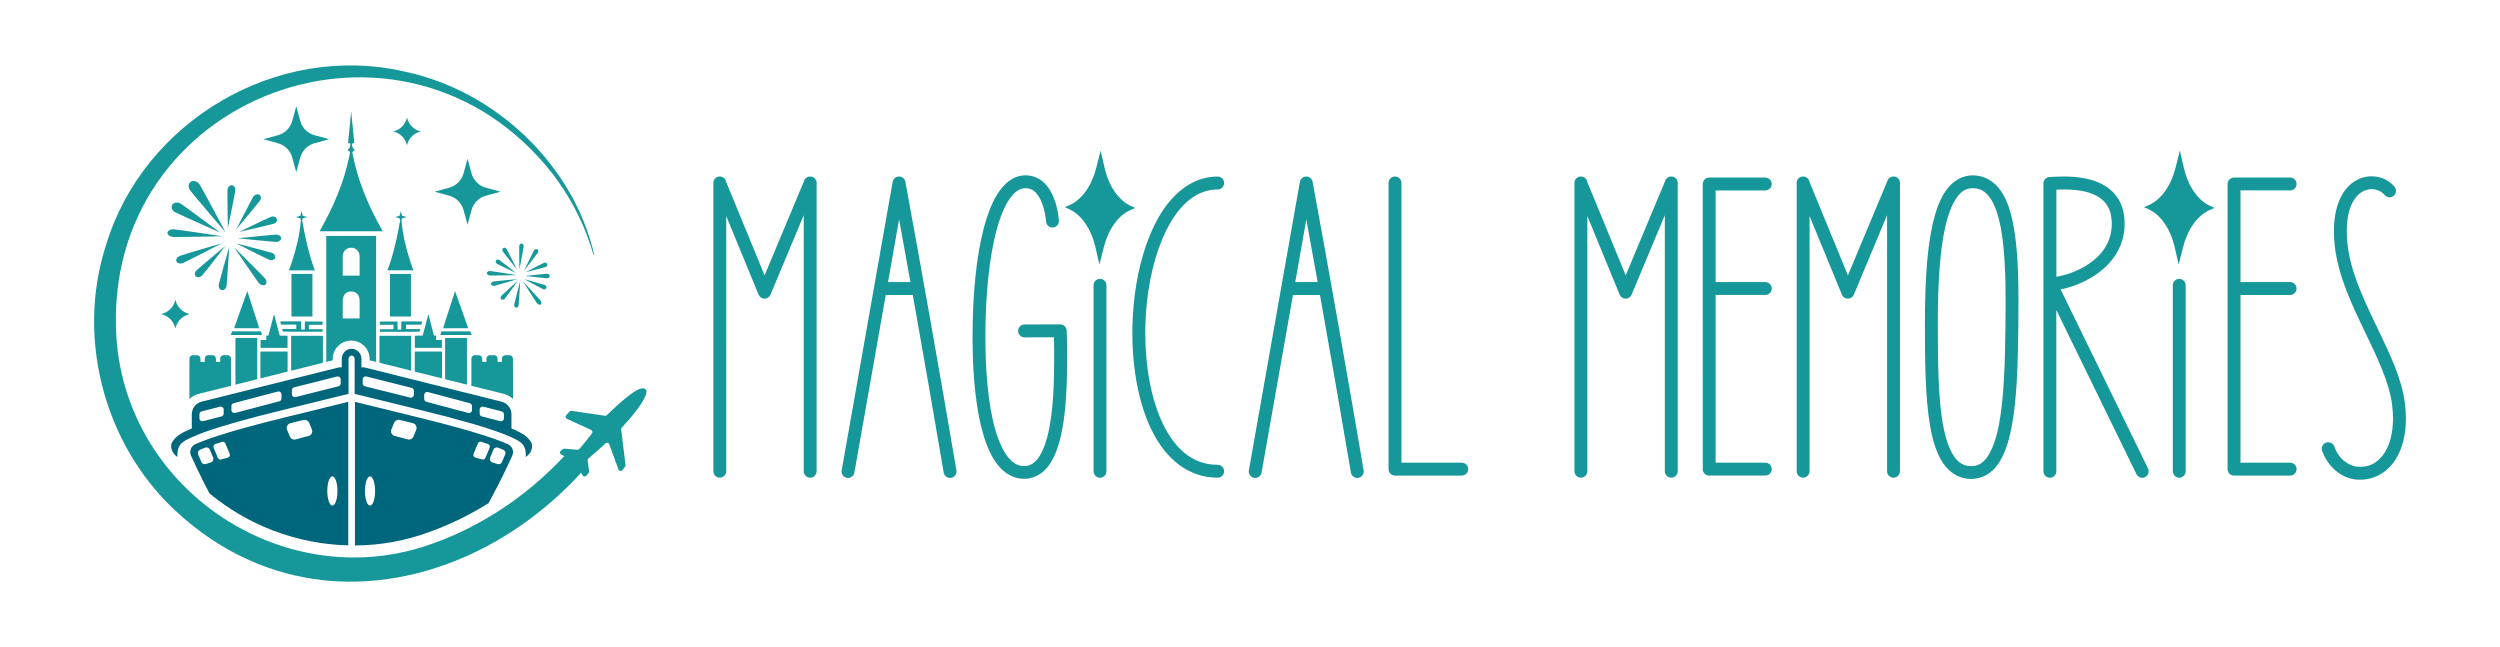 <?xml version="1.0" encoding="UTF-8"?> <svg xmlns="http://www.w3.org/2000/svg" xmlns:xlink="http://www.w3.org/1999/xlink" version="1.1" id="Layer_1" x="0px" y="0px" viewBox="0 0 1000 258.84" style="enable-background:new 0 0 1000 258.84;" xml:space="preserve"> <style type="text/css"> .st0{fill:#16989A;} .st1{fill:#00667C;} </style> <g> <g> <path class="st0" d="M324.63,70.66c-0.18-0.04-0.37-0.06-0.59-0.06c0,0,0,0,0,0c-1.11,0.02-2.09,0.74-2.4,1.76l-15.8,37.79 l-15.37-37.38c-0.2-1.25-1.28-2.18-2.55-2.18l-0.04,0c-1.39,0.02-2.5,1.12-2.54,2.48c-0.01,0.09-0.01,0.18-0.01,0.26 c0,0.09,0,0.17,0.01,0.2l0,114.96c0,1.42,1.16,2.58,2.58,2.58c1.42,0,2.58-1.16,2.58-2.61V86.42l12.93,31.45 c0.4,0.97,1.33,1.6,2.38,1.6c1.04,0,1.98-0.62,2.38-1.58l13.3-31.82V188.5c0,1.42,1.16,2.58,2.58,2.58c1.42,0,2.58-1.16,2.58-2.61 l0-115.03c0.01-0.09,0.01-0.17,0.01-0.26C326.67,71.97,325.81,70.91,324.63,70.66z"></path> <path class="st0" d="M362.15,72.7c-0.22-1.22-1.3-2.1-2.55-2.1h-0.02c-1.24,0.02-2.3,0.9-2.51,2.12l-20.39,115.4 c-0.04,0.16-0.06,0.31-0.06,0.47c0,1.43,1.16,2.59,2.59,2.59c1.26,0,2.32-0.92,2.55-2.16l12.54-71.03h10.81 c4.26,23.9,8.42,47.79,12.36,71.01c0.2,1.26,1.28,2.18,2.55,2.18c1.43,0,2.59-1.16,2.59-2.59c0-0.16-0.02-0.31-0.04-0.45 C375.85,148.65,368.6,107.65,362.15,72.7z M355.22,112.83l4.42-25.08c1.49,8.18,3.02,16.58,4.53,25.08H355.22z"></path> <path class="st0" d="M424.2,129.75l-14.39,0.04c-1.41,0-2.57,1.16-2.57,2.57c0,1.43,1.16,2.59,2.61,2.59l11.74-0.04 c0.06,2.04,0.08,4.34,0.08,6.87c0,2.59-0.02,5.42-0.08,8.46c-0.22,10.77-1.18,19.25-2.85,25.2c-1,3.61-2.34,6.46-3.85,8.28 c-1.55,1.88-3.12,2.69-5.22,2.69c-2.47,0-4.44-1.08-6.4-3.49c-1.96-2.39-3.71-6.12-5.08-10.81c-3.22-11.03-3.96-25.44-4.02-35.6 l-0.02-1.65c0-16.74,1.57-31.83,4.38-42.47c0.55-2.08,1.14-4,1.79-5.73c1.1-3,2.34-5.48,3.65-7.32c2-2.77,3.98-4.06,6.24-4.06 c1.63,0,2.83,0.51,4.02,1.69c1.02,1.02,1.94,2.57,2.65,4.47c0.92,2.45,1.3,4.97,1.45,6.24c0.06,0.53,0.08,0.84,0.08,0.86 c0.06,1.39,1.2,2.47,2.57,2.47c1.43,0,2.59-1.16,2.59-2.59c0-0.06,0-0.12-0.02-0.16c0-0.02,0-0.12-0.02-0.27 c-0.06-1-0.43-4.59-1.81-8.34c-1-2.67-2.26-4.73-3.83-6.32c-2.08-2.06-4.79-3.2-7.67-3.2c-2.26,0-4.42,0.71-6.4,2.12 c-1.37,0.96-2.65,2.26-3.85,3.87c-0.04,0.06-0.1,0.14-0.16,0.22c-1.86,2.59-3.47,5.89-4.83,10.03c-0.51,1.47-0.98,3.04-1.43,4.71 c-2.96,11.21-4.53,26.34-4.53,43.73v1.73c0.08,15.03,1.55,27.81,4.22,36.99c1.59,5.5,3.57,9.64,6.04,12.64 c2.85,3.51,6.46,5.36,10.4,5.36c3.49,0,6.77-1.61,9.2-4.53c2.02-2.45,3.61-5.77,4.85-10.19c1.83-6.54,2.79-14.97,3.04-26.46 c0.06-3.04,0.08-5.93,0.08-8.58c0-6.4-0.18-9.58-0.18-9.6C426.56,130.85,425.5,129.81,424.2,129.75z"></path> <path class="st0" d="M464.81,95.86c0.51-1.22,1.04-2.39,1.59-3.51c0.1-0.2,0.2-0.43,0.33-0.63c5.28-10.44,12.29-15.94,20.33-15.94 c1.43,0,2.59-1.16,2.59-2.59c0-1.43-1.16-2.57-2.59-2.57h-0.02c-8.16,0-15.58,4.49-21.37,12.78c-1.39,2-2.69,4.22-3.89,6.67 c-1.26,2.57-2.41,5.34-3.43,8.28c-3.26,9.48-5.14,20.69-5.38,32.44c-0.02,0.84-0.02,1.67-0.02,2.49c0,14.62,2.65,28.24,7.48,38.31 c6.01,12.58,15.45,19.49,26.63,19.49c1.43,0,2.59-1.16,2.59-2.59c0-1.41-1.16-2.57-2.61-2.57c-9.32,0-16.7-5.57-21.96-16.56 c-4.49-9.4-6.97-22.24-6.97-36.13c0-0.8,0-1.57,0.02-2.34C458.37,118.09,460.79,105.55,464.81,95.86z"></path> <path class="st0" d="M525.04,72.7c-0.24-1.22-1.3-2.1-2.55-2.1h-0.02c-1.24,0.02-2.3,0.9-2.51,2.12l-20.41,115.4 c-0.02,0.16-0.04,0.31-0.04,0.47c0,1.43,1.16,2.59,2.59,2.59c1.26,0,2.32-0.92,2.53-2.16l12.56-71.03h10.79 c4.28,23.9,8.44,47.79,12.38,71.01c0.2,1.26,1.28,2.18,2.55,2.18c1.43,0,2.59-1.16,2.59-2.59c0-0.16-0.02-0.31-0.04-0.45 C538.74,148.65,531.48,107.65,525.04,72.7z M518.11,112.83l4.42-25.08c1.49,8.18,3.02,16.58,4.53,25.08H518.11z"></path> <path class="st0" d="M584.69,185.07h-24.11V73.18c0-1.42-1.16-2.58-2.58-2.58l-0.04,0c-1.4,0.02-2.54,1.18-2.54,2.61v114.44 c0,1.42,1.16,2.58,2.58,2.58h26.71c1.42,0,2.58-1.16,2.58-2.58C587.3,186.23,586.14,185.07,584.69,185.07z"></path> <path class="st0" d="M669.07,70.66c-0.18-0.04-0.37-0.06-0.59-0.06c0,0,0,0,0,0c-1.11,0.02-2.09,0.74-2.4,1.76l-15.8,37.79 l-15.37-37.38c-0.2-1.25-1.28-2.18-2.55-2.18l-0.04,0c-1.39,0.02-2.5,1.12-2.54,2.48c-0.01,0.09-0.01,0.18-0.01,0.26 c0,0.09,0,0.17,0.01,0.2l0,114.96c0,1.42,1.16,2.58,2.58,2.58c1.42,0,2.58-1.16,2.58-2.61V86.42l12.93,31.45 c0.4,0.97,1.34,1.6,2.38,1.6c1.04,0,1.98-0.62,2.38-1.58l13.3-31.82V188.5c0,1.42,1.16,2.58,2.58,2.58c1.42,0,2.58-1.16,2.58-2.61 l0-115.03c0.01-0.09,0.01-0.17,0.01-0.26C671.11,71.97,670.25,70.91,669.07,70.66z"></path> <path class="st0" d="M706.12,76.18c1.42,0,2.58-1.16,2.58-2.58c0-1.42-1.15-2.57-2.61-2.58h-22.41c-1.42,0-2.58,1.16-2.58,2.58 l0.01,113.63c-0.02,0.14-0.03,0.28-0.03,0.42c0,0.69,0.27,1.33,0.8,1.87c0.49,0.47,1.13,0.73,1.8,0.73c0.14,0,0.28-0.01,0.33-0.03 h22.11c1.42,0,2.58-1.16,2.58-2.58c0-1.42-1.16-2.58-2.61-2.58h-19.84v-67.08h19.87c1.42,0,2.58-1.16,2.58-2.58 c0-1.42-1.16-2.58-2.61-2.58h-19.84V76.18H706.12z"></path> <path class="st0" d="M757.96,70.66c-0.18-0.04-0.37-0.06-0.59-0.06c0,0,0,0,0,0c-1.11,0.02-2.09,0.74-2.4,1.76l-15.8,37.79 l-15.37-37.38c-0.2-1.25-1.28-2.18-2.55-2.18l-0.04,0c-1.39,0.02-2.5,1.12-2.54,2.48c-0.01,0.09-0.01,0.18-0.01,0.26 c0,0.09,0,0.17,0.01,0.2l0,114.96c0,1.42,1.16,2.58,2.58,2.58c1.42,0,2.58-1.16,2.58-2.61V86.42l12.94,31.45 c0.4,0.97,1.33,1.6,2.38,1.6c1.04,0,1.98-0.62,2.38-1.58l13.3-31.82V188.5c0,1.42,1.16,2.58,2.58,2.58c1.42,0,2.58-1.16,2.58-2.61 l0-115.03c0.01-0.09,0.01-0.17,0.01-0.26C760,71.97,759.14,70.91,757.96,70.66z"></path> <path class="st0" d="M800.2,76.13c-2.75-3.85-6.71-5.99-11.11-5.99c-4.12,0-7.89,2.12-10.64,5.97c-2.32,3.24-4.1,7.77-5.44,13.82 c-2.08,9.32-3.04,21.82-3.04,39.33v0.82c0.02,13.64,0.04,29.09,2.16,40.76c1.16,6.4,2.79,10.99,5.1,14.41 c2.71,4.04,6.65,6.28,11.07,6.34h0.18c4.28,0,8.14-2.16,10.85-6.1c2.32-3.4,4-7.97,5.26-14.37c2.24-11.36,2.57-25.89,2.75-41.04 c0.04-3.04,0.06-6.08,0.06-9.09c0-9.38-0.22-21.37-2.04-30.87C804.2,83.9,802.55,79.45,800.2,76.13z M802.18,130.02 c-0.16,14.31-0.51,29.2-2.65,40.1c-1.08,5.46-2.63,9.77-4.47,12.44c-1.86,2.73-3.83,3.89-6.54,3.89h-0.14 c-2.92-0.06-4.97-1.26-6.89-4.1c-1.83-2.73-3.28-6.91-4.28-12.44c-1.9-10.38-2.06-24.18-2.08-39.86v-0.75 c0-16.9,0.94-29.42,2.92-38.25c1.16-5.22,2.75-9.36,4.61-11.97c1.9-2.65,3.83-3.79,6.44-3.79c2.94,0,5,1.14,6.89,3.83 c1.84,2.57,3.32,6.71,4.32,11.95c1.71,9.05,1.94,20.96,1.94,30.32C802.24,124.25,802.22,127.14,802.18,130.02z"></path> <path class="st0" d="M824.24,115.74c4.14-0.73,8.77-2.55,12.8-5.04c4.57-2.79,12.31-9.15,12.8-20.08c0-0.39,0.02-0.75,0.02-1.14 c0-0.53-0.02-1.06-0.06-1.59c-0.24-3.96-1.47-7.28-3.65-9.95c-2.2-2.69-5.34-4.69-9.34-5.89c-1.22-0.37-2.51-0.67-3.89-0.88 c-2.16-0.37-4.49-0.55-6.99-0.57c-0.47,0-0.92,0-1.35,0.02c-1.59,0.02-2.96,0.1-3.96,0.16l-0.41,0.04 c-0.08-0.02-0.18-0.02-0.29-0.02h-0.02c-0.71,0.02-1.39,0.33-1.86,0.86c-0.45,0.47-0.69,1.1-0.69,1.75c0,0.14,0,0.29,0.02,0.35 v114.77c0,1.43,1.16,2.57,2.57,2.57c1.43,0,2.59-1.14,2.59-2.61V124l32.03,65.63c0.43,0.9,1.35,1.49,2.34,1.49 c1.43,0,2.57-1.16,2.57-2.59c0-0.39-0.08-0.8-0.27-1.16L824.24,115.74z M822.55,86.34v-4.73v-5.75c1.14-0.06,2.2-0.06,3.18-0.08 c0.88,0,1.71,0.04,2.53,0.08h0.02c2.69,0.14,5.04,0.53,7.05,1.12c3,0.92,5.3,2.32,6.83,4.2c1.41,1.73,2.2,3.83,2.45,6.42 c0.08,0.57,0.1,1.18,0.1,1.81c0,0.33,0,0.65-0.02,0.98c-0.29,6.52-3.77,11.89-10.36,15.92c-4.08,2.51-8.77,3.91-11.78,4.4V86.34z"></path> <path class="st0" d="M961.95,161.25c-1.23-9.75-5.89-19.43-10.82-29.68l-0.92-1.91c-5.48-11.42-10.1-21.71-11.2-32.04 c-0.19-1.83-0.29-3.58-0.29-5.22c0-9.97,3.54-13.9,5.64-15.36c1.32-0.91,2.8-1.39,4.3-1.39c2.03,0,3.92,0.86,5.18,2.34 c0.49,0.6,1.22,0.94,1.99,0.94c1.42,0,2.58-1.16,2.58-2.58c0-0.62-0.22-1.22-0.63-1.69c-2.12-2.5-5.27-4.01-8.66-4.14 c-2.71-0.11-5.4,0.69-7.7,2.28c-5.07,3.51-7.86,10.49-7.86,19.66c0,1.81,0.11,3.73,0.32,5.7c1.28,12.06,7.05,24.08,11.68,33.73 l0.48,0.99c4.98,10.37,9.68,20.16,10.8,29.01c0.24,1.9,0.36,3.75,0.36,5.51c0,5.53-1.17,10.26-3.37,13.69 c-2.63,4.09-6.29,5.99-10.82,5.6c-3.03-0.26-7.28-2.52-9.28-8.06c-0.36-1.04-1.34-1.73-2.44-1.73c-1.42,0-2.58,1.16-2.58,2.58 c0,0.31,0.06,0.62,0.17,0.91c2.34,6.44,7.71,10.93,13.7,11.44c0.48,0.04,0.97,0.06,1.44,0.06c5.72,0,10.87-2.92,14.15-8.01 c2.74-4.27,4.2-9.95,4.2-16.43C962.36,165.47,962.22,163.38,961.95,161.25z"></path> <g> <path class="st0" d="M440,111.54c-1.42,0-2.58,1.15-2.58,2.58v74.22c0,1.41,1.04,2.7,2.45,2.76c1.48,0.05,2.7-1.11,2.7-2.62 v-74.37C442.58,112.7,441.43,111.54,440,111.54L440,111.54z"></path> <path class="st0" d="M452.25,82.32c-4.87-2.25-8.73-7.89-10.41-15.18l-1.59-6.92l-1.74,6.89c-1.83,7.26-5.81,12.81-10.73,14.95 l-1.86,0.81l1.85,0.85c4.87,2.25,8.73,7.89,10.41,15.18l1.59,6.92l1.74-6.89c1.83-7.26,5.81-12.81,10.73-14.95l1.86-0.81 L452.25,82.32z"></path> </g> <g> <path class="st0" d="M871.7,111.54c-1.42,0-2.58,1.15-2.58,2.58v74.22c0,1.41,1.04,2.7,2.45,2.76c1.48,0.05,2.7-1.11,2.7-2.62 v-74.37C874.28,112.7,873.12,111.54,871.7,111.54L871.7,111.54z"></path> <path class="st0" d="M883.95,82.32c-4.87-2.25-8.73-7.89-10.41-15.18l-1.59-6.92l-1.74,6.89c-1.83,7.26-5.81,12.81-10.73,14.95 l-1.86,0.81l1.85,0.85c4.87,2.25,8.73,7.89,10.41,15.18l1.59,6.92l1.74-6.89c1.83-7.26,5.81-12.81,10.73-14.95l1.86-0.81 L883.95,82.32z"></path> </g> <path class="st0" d="M896.18,76.17h4.51h15.35c1.43,0,2.59-1.14,2.59-2.57c0-1.43-1.16-2.57-2.61-2.59h-12.84h-9.56 c-1.43,0-2.59,1.16-2.59,2.59v25.51v88.12c-0.02,0.12-0.02,0.27-0.02,0.41c0,0.69,0.27,1.35,0.8,1.88 c0.49,0.47,1.12,0.73,1.79,0.73c0.14,0,0.29,0,0.35-0.02h22.1c1.43,0,2.59-1.16,2.59-2.59c0-1.41-1.16-2.57-2.61-2.57h-19.84 v-67.08h19.86c1.43,0,2.59-1.16,2.59-2.59c0-1.41-1.16-2.57-2.61-2.57h-19.84v-15.7V76.17z"></path> </g> <g> <path class="st0" d="M208.68,97.41c-0.5-0.04-0.94,0.45-1,1.1c-0.06,0.65,0.08,9.38,0.08,9.38s1.65-8.57,1.71-9.22 S209.17,97.45,208.68,97.41z"></path> <path class="st0" d="M213.57,100.21c-0.33,0.53-3.89,7.97-3.89,7.97s5.09-6.5,5.42-7.02c0.33-0.53,0.25-1.17-0.17-1.43 C214.5,99.47,213.89,99.68,213.57,100.21z"></path> <path class="st0" d="M218.25,106.81c0.54-0.2,0.83-0.74,0.65-1.21c-0.18-0.47-0.75-0.68-1.29-0.48c-0.54,0.2-7.31,3.72-7.31,3.72 S217.72,107.02,218.25,106.81z"></path> <path class="st0" d="M219.91,110.39c0-0.5-0.5-0.9-1.11-0.9c-0.62,0-8.77,0.9-8.77,0.9s8.15,0.9,8.77,0.9 C219.41,111.29,219.91,110.89,219.91,110.39z"></path> <path class="st0" d="M218.53,115.23c0.19-0.46-0.11-1.02-0.66-1.24c-0.55-0.22-8.19-2.34-8.19-2.34s6.96,3.79,7.52,4.01 C217.75,115.89,218.35,115.69,218.53,115.23z"></path> <path class="st0" d="M216.3,121.76c0.39-0.31,0.35-1.02-0.09-1.59c-0.44-0.57-7.02-7.58-7.02-7.58s5.15,8.12,5.59,8.69 C215.23,121.85,215.91,122.07,216.3,121.76z"></path> <path class="st0" d="M206.39,123.08c0.49,0.08,0.98-0.4,1.08-1.06c0.11-0.66,0.61-9.57,0.61-9.57s-2.28,8.63-2.39,9.29 C205.58,122.4,205.89,123,206.39,123.08z"></path> <path class="st0" d="M200.57,118.28c-0.42,0.47-0.46,1.12-0.09,1.45c0.37,0.33,1.01,0.22,1.43-0.24c0.42-0.47,5.32-7.26,5.32-7.26 S200.99,117.81,200.57,118.28z"></path> <path class="st0" d="M197.78,114.34c0.66-0.13,9.21-2.69,9.21-2.69s-8.89,0.79-9.55,0.92c-0.66,0.13-1.12,0.63-1.02,1.11 C196.51,114.17,197.12,114.47,197.78,114.34z"></path> <path class="st0" d="M196.14,108.41c-0.75-0.05-1.39,0.31-1.42,0.81c-0.03,0.5,0.55,0.94,1.3,0.99 c0.75,0.05,10.74-0.16,10.74-0.16S196.89,108.46,196.14,108.41z"></path> <path class="st0" d="M198.39,104.2c-0.26,0.42-0.08,1.02,0.42,1.33s7.57,3.68,7.57,3.68s-6.11-4.9-6.61-5.21 C199.28,103.69,198.66,103.78,198.39,104.2z"></path> <path class="st0" d="M201.31,99.19c-0.42,0.27-0.49,0.92-0.15,1.45c0.34,0.53,5.59,7.12,5.59,7.12s-3.73-7.55-4.07-8.08 C202.35,99.14,201.74,98.92,201.31,99.19z"></path> <path class="st0" d="M92.75,74.1c-0.87-0.07-1.66,0.74-1.76,1.8c-0.1,1.07,0.15,15.33,0.15,15.33s2.9-14.01,3-15.08 C94.24,75.09,93.62,74.17,92.75,74.1z"></path> <path class="st0" d="M103.71,77.89c-0.74-0.43-1.81-0.08-2.38,0.78c-0.57,0.86-6.82,13.03-6.82,13.03s8.93-10.62,9.5-11.48 C104.58,79.37,104.45,78.32,103.71,77.89z"></path> <path class="st0" d="M109.55,89.47c0.94-0.33,1.45-1.21,1.14-1.98c-0.31-0.76-1.32-1.11-2.26-0.78 c-0.94,0.33-12.82,6.07-12.82,6.07S108.61,89.8,109.55,89.47z"></path> <path class="st0" d="M95.11,95.31c0,0,14.3,1.47,15.38,1.47c1.08,0,1.96-0.66,1.96-1.47c0-0.81-0.88-1.47-1.96-1.47 C109.41,93.84,95.11,95.31,95.11,95.31z"></path> <path class="st0" d="M107.69,103.93c0.97,0.36,2.02,0.05,2.34-0.71c0.33-0.75-0.19-1.66-1.16-2.03 c-0.97-0.36-14.37-3.83-14.37-3.83S106.73,103.57,107.69,103.93z"></path> <path class="st0" d="M106.12,113.9c0.69-0.5,0.62-1.66-0.16-2.59c-0.78-0.93-12.31-12.39-12.31-12.39s9.03,13.26,9.81,14.2 C104.24,114.05,105.43,114.4,106.12,113.9z"></path> <path class="st0" d="M88.73,116.06c0.86,0.13,1.71-0.65,1.9-1.73c0.18-1.08,1.07-15.65,1.07-15.65s-4.01,14.1-4.19,15.18 C87.32,114.95,87.87,115.93,88.73,116.06z"></path> <path class="st0" d="M78.53,108.21c-0.74,0.76-0.81,1.83-0.16,2.37c0.65,0.54,1.77,0.37,2.51-0.4c0.74-0.76,9.32-11.87,9.32-11.87 S79.27,107.45,78.53,108.21z"></path> <path class="st0" d="M71.97,102.34c-1.13,0.45-1.76,1.46-1.4,2.24c0.36,0.78,1.57,1.05,2.7,0.6c1.13-0.45,15.47-7.88,15.47-7.88 S73.1,101.88,71.97,102.34z"></path> <path class="st0" d="M66.99,93.1c-0.06,0.85,1,1.6,2.37,1.69c1.37,0.09,19.61-0.28,19.61-0.28s-18.01-2.7-19.38-2.79 S67.05,92.25,66.99,93.1z"></path> <path class="st0" d="M68.94,81.87c-0.63,0.94-0.18,2.27,1.01,2.96c1.19,0.7,18.12,8.22,18.12,8.22S73.43,82.12,72.24,81.43 C71.05,80.73,69.57,80.93,68.94,81.87z"></path> <path class="st0" d="M76.39,72.67c-1.07,0.63-1.23,2.17-0.37,3.43c0.86,1.26,14.19,16.84,14.19,16.84s-9.47-17.86-10.33-19.12 C79.02,72.55,77.46,72.04,76.39,72.67z"></path> <path class="st0" d="M64.43,125.64l0.39,0.11c2.55,0.69,4.54,2.68,5.23,5.23l0.11,0.39l0.11-0.39c0.69-2.55,2.68-4.54,5.23-5.23 l0.39-0.11l-0.39-0.11c-2.55-0.69-4.54-2.68-5.23-5.23l-0.11-0.39l-0.11,0.39c-0.69,2.55-2.68,4.54-5.23,5.23L64.43,125.64z"></path> <path class="st0" d="M162.7,57.75l0.1,0.37l0.1-0.37c0.67-2.47,2.6-4.39,5.07-5.07l0.37-0.1l-0.37-0.1 c-2.47-0.67-4.39-2.6-5.07-5.07l-0.1-0.37l-0.1,0.37c-0.67,2.47-2.6,4.39-5.07,5.07l-0.37,0.1l0.37,0.1 C160.11,53.35,162.03,55.28,162.7,57.75z"></path> <path class="st0" d="M125.85,54.1c-2.81-0.76-5-2.96-5.76-5.76l-1.59-5.84l-1.59,5.84c-0.76,2.81-2.96,5-5.76,5.76l-5.84,1.59 l5.84,1.59c2.81,0.76,5,2.96,5.76,5.76l1.59,5.84l1.59-5.84c0.76-2.81,2.96-5,5.76-5.76l5.84-1.59L125.85,54.1z"></path> <path class="st0" d="M188.61,69.32l-1.59-5.85l-1.59,5.85c-0.77,2.81-2.96,5.01-5.77,5.77l-5.85,1.59l5.85,1.59 c2.81,0.77,5.01,2.96,5.77,5.77l1.59,5.85l1.59-5.85c0.77-2.81,2.96-5.01,5.77-5.77l5.85-1.59l-5.85-1.59 C191.57,74.33,189.38,72.13,188.61,69.32z"></path> <path class="st0" d="M248.72,171.05c9.37-10.1,10.52-14.33,9.61-15.21c-0.92-0.89-2.82-2.16-15.58,10.2 c-0.21,0.21-0.51,0.31-0.81,0.26l-13.31-1.96c-0.31-0.05-0.63,0.07-0.84,0.3l-1.29,1.41c-0.43,0.48-0.28,1.24,0.31,1.51l9.6,4.39 c0.57,0.26,0.74,0.99,0.34,1.47c-1.24,1.5-3.13,4.03-5.01,6.17c-0.2,0.23-0.5,0.34-0.8,0.32l-5.14-0.45 c-0.24-0.02-0.47,0.05-0.66,0.19l-0.78,0.59c-0.56,0.42-0.48,1.28,0.14,1.6l1.76,0.92l-0.02-0.01c-0.21-0.09-0.41-0.16-0.62-0.24 v0.01c-0.64,0.68-1.28,1.35-1.92,2c-0.78,0.8-1.55,1.58-2.34,2.35c-0.45,0.45-0.9,0.89-1.37,1.32c-2.1,2.01-4.25,3.95-6.47,5.82 c-0.72,0.6-1.43,1.19-2.15,1.77c-0.67,0.55-1.35,1.08-2.03,1.61c-0.51,0.4-1.02,0.8-1.54,1.18c-0.49,0.38-0.98,0.75-1.48,1.11 c-0.16,0.12-0.31,0.24-0.48,0.34c-0.55,0.4-1.11,0.81-1.67,1.2c-1.33,0.94-2.66,1.85-4.02,2.73c-1.29,0.84-2.59,1.66-3.92,2.45 c-0.92,0.57-1.86,1.12-2.79,1.64c-0.93,0.54-1.88,1.06-2.82,1.57c-5.37,2.92-10.94,5.42-16.69,7.5 c-10.56,3.96-21.35,5.84-31.94,5.88c-0.88,0-1.78-0.02-2.67-0.02c-18-0.46-35.32-6.13-50.06-15.8 c-23.59-15.46-40.5-41.16-42.67-71.87C40.14,38.05,161.36-7,221.21,69.73c6.42,8.47,11.57,18.02,14.9,28.13 c0.63,1.44,0.7,3.02,1.64,4.29c-8.27-36.25-39.58-65.95-76.06-73.55C111.04,16.92,57.37,48.26,42.38,98.14 c-11.94,36.79-0.8,79.39,27.43,105.81c9.26,8.7,19.15,15.27,29.38,19.89h0.01c9.77,4.44,19.85,7.12,30,8.23 c1.88,0.21,3.74,0.36,5.62,0.46c5.51,0.29,11.03,0.13,16.52-0.46c10.33-1.09,20.53-3.67,30.37-7.56c0.78-0.3,1.55-0.62,2.32-0.94 c2.01-0.84,4.01-1.74,5.98-2.68c0.47-0.23,0.93-0.44,1.39-0.68c0.88-0.43,1.77-0.88,2.65-1.35c0.51-0.27,1.03-0.54,1.54-0.82 c1.98-1.08,3.95-2.2,5.89-3.38c1.47-0.89,2.93-1.81,4.36-2.77c1.1-0.73,2.18-1.46,3.26-2.22c0.54-0.37,1.07-0.76,1.61-1.15 c0.53-0.38,1.06-0.78,1.59-1.17c0.53-0.39,1.06-0.8,1.58-1.2c1.05-0.8,2.08-1.62,3.11-2.46c0.97-0.79,1.94-1.59,2.89-2.41 c2.34-2,4.61-4.09,6.82-6.25c0.4-0.39,0.8-0.79,1.19-1.18c0.46-0.45,0.9-0.9,1.36-1.37c0.39-0.41,0.8-0.84,1.2-1.25 c0.41-0.44,0.84-0.89,1.25-1.34c0.26-0.27,0.51-0.54,0.75-0.82c0,0,0,0,0,0l0.53,1.01c0.31,0.6,1.13,0.69,1.57,0.18l0.87-1.01 c0.18-0.21,0.26-0.48,0.22-0.74l-0.57-4.3c-0.04-0.32,0.08-0.64,0.33-0.85c2.29-1.91,5.12-4.42,6.77-5.98 c0.5-0.47,1.31-0.28,1.55,0.37l3.65,10.01c0.26,0.71,1.19,0.85,1.65,0.25l1-1.3c0.15-0.2,0.22-0.45,0.19-0.7l-1.74-14.23 C248.43,171.54,248.53,171.26,248.72,171.05z"></path> <g> <path class="st1" d="M130.68,162.85l-1.47,0.36l-12.54,3.09l-1.34,0.32l-1.25,0.31c-3.5,0.86-6.69,1.67-9.59,2.42 c-0.46,0.13-0.91,0.26-1.37,0.37c-3.27,0.85-6.15,1.65-8.7,2.39c-0.61,0.19-1.2,0.35-1.78,0.51c-7.79,2.31-12.13,3.97-14.53,5.07 c-1.19,0.55-1.93,1.69-1.99,2.92c-0.03,0.19-0.02,0.39,0,0.59c0.03,0.36,0.13,0.72,0.28,1.06c1.14,2.51,3.02,6.6,5.51,11.5 c0.6,1.16,1.23,2.36,1.89,3.6c15.18,12.56,34.55,20.26,55.51,20.79v-57.43L130.68,162.85z M84.36,184.96 c-0.62,0.2-1.38,0.44-2.07,0.66c-0.7,0.2-1.41-0.13-1.71-0.78c-0.5-1.13-0.96-2.17-1.33-3.07c-0.31-0.7,0.03-1.54,0.72-1.86 c0.61-0.24,1.31-0.53,2.13-0.87c0.72-0.26,1.53,0.08,1.83,0.8l1.34,3.21C85.56,183.83,85.15,184.7,84.36,184.96z M91.13,183.06 l-2.7,0.72c-0.53,0.15-1.11-0.12-1.32-0.65l-1.64-4.02c-0.27-0.61,0.05-1.29,0.67-1.49c0.8-0.27,1.69-0.56,2.63-0.87 c0.56-0.18,1.16,0.1,1.38,0.65l1.74,4.18C92.13,182.19,91.79,182.89,91.13,183.06z M123.49,174.38l-5.24,1.39 c-0.56,0.16-1.13,0.05-1.58-0.27c-0.31-0.2-0.56-0.5-0.71-0.85l-0.63-1.52l-0.51-1.21c-0.32-0.81-0.09-1.67,0.51-2.19 c0.23-0.21,0.5-0.36,0.83-0.44c0.16-0.04,0.33-0.08,0.51-0.13c1.54-0.36,3.46-0.84,4.77-1.18c0.91-0.21,1.88,0.28,2.23,1.17 l1.09,2.63C125.2,172.83,124.6,174.07,123.49,174.38z M132.95,202.24c-1.12,0-2.03-2.61-2.03-5.85c0-3.22,0.91-5.85,2.03-5.85 c1.12,0,2.03,2.62,2.03,5.85C134.98,199.63,134.07,202.24,132.95,202.24z"></path> <g> <path class="st1" d="M203.19,177.7c-2.42-1.11-6.79-2.78-14.68-5.1c-0.56-0.17-1.14-0.34-1.74-0.52 c-2.56-0.73-5.45-1.52-8.73-2.4c-0.41-0.11-0.84-0.22-1.25-0.33c-2.89-0.75-6.06-1.55-9.54-2.41l-1.36-0.32l-1.41-0.35 l-12.7-3.13l-1.34-0.32l-8.46-2.08v57.45c10.33-0.05,20.48-1.93,30.23-5.57c8.03-2.92,15.8-6.73,23.19-11.34 c0.24-0.41,0.46-0.83,0.67-1.23c1.19-2.19,2.3-4.29,3.3-6.27c2.5-4.89,4.39-8.98,5.53-11.5c0.2-0.43,0.29-0.89,0.3-1.35v-0.14 C205.19,179.5,204.44,178.28,203.19,177.7z M148.01,202.24c-1.12,0-2.03-2.61-2.03-5.85c0-3.22,0.91-5.85,2.03-5.85 c1.13,0,2.03,2.62,2.03,5.85C150.04,199.63,149.14,202.24,148.01,202.24z M166.5,171.91l-0.6,1.42l-0.54,1.31 c-0.18,0.41-0.49,0.76-0.87,0.96c-0.42,0.23-0.91,0.29-1.41,0.16l-5.23-1.39c-1.14-0.31-1.75-1.55-1.29-2.6l1.09-2.63 c0.35-0.89,1.33-1.38,2.25-1.17c1.27,0.32,3.07,0.78,4.59,1.14c0.24,0.06,0.46,0.11,0.69,0.17c0.27,0.07,0.52,0.2,0.73,0.37 C166.55,170.17,166.83,171.08,166.5,171.91z M194.19,183.12c-0.23,0.53-0.78,0.8-1.33,0.65l-2.68-0.72 c-0.65-0.17-1.01-0.86-0.75-1.49l1.71-4.18c0.22-0.55,0.83-0.83,1.38-0.65c0.97,0.31,1.86,0.61,2.65,0.87 c0.61,0.21,0.92,0.88,0.69,1.49L194.19,183.12z M202.08,181.78c-0.36,0.89-0.83,1.94-1.33,3.07c-0.29,0.65-1.04,0.97-1.72,0.78 c-0.7-0.22-1.44-0.46-2.09-0.66c-0.81-0.27-1.22-1.13-0.89-1.91l1.32-3.21c0.32-0.72,1.12-1.05,1.85-0.8 c0.85,0.34,1.54,0.64,2.11,0.87C202.05,180.24,202.4,181.08,202.08,181.78z"></path> </g> </g> <path class="st1" d="M212.76,177.78c-0.1-0.63-0.3-1.04-0.62-1.31c-1.13-1.82-3.1-3.18-6.95-4.83c-0.2-0.09-0.39-0.18-0.61-0.26 v-5.65c0-2.39-1.64-4.48-3.98-5.06l-12.07-3.03l-1.76-0.43l-8.73-2.19l-1.25-0.31l-10.9-2.72l-1.41-0.35l-4.12-1.03l-8.59-2.15 l-1.34-0.34l-4.47-1.11c-0.46-0.11-0.94-0.13-1.38-0.05v-3.46c0-2.17-1.77-3.95-3.93-4c-2.2,0.05-3.94,1.83-3.94,4v3.46 c-0.17-0.03-0.36-0.06-0.52-0.06c-0.29,0-0.56,0.06-0.85,0.11l-4.68,1.17l-1.47,0.36l-8.29,2.07l-4.24,1.06l-1.34,0.34 l-10.84,2.71l-1.37,0.33l-8.7,2.18l-1.78,0.44l-11.96,3c-2.34,0.58-3.95,2.67-3.95,5.06v5.65c-0.21,0.09-0.42,0.17-0.62,0.27 c-1.85,0.79-3.24,1.48-4.33,2.22c-1.21,0.82-2.02,1.64-2.59,2.6c-0.32,0.27-0.56,0.68-0.66,1.31c-0.05,0.24-0.05,0.48-0.05,0.69 c0,1.75,0.97,2.98,1.71,3.67c0.46,0.41,0.83,0.63,0.83,0.63c-0.03-0.34-0.06-0.65-0.06-0.96c0-1.57,0.4-2.7,0.87-3.5 c0.15-0.25,0.29-0.46,0.44-0.64c0.21-0.27,0.52-0.55,0.96-0.88c0.63-0.46,1.53-0.99,2.88-1.62c0.84-0.4,1.86-0.84,3.08-1.33 c3.4-1.34,7.9-2.82,13.45-4.43c0.58-0.17,1.18-0.34,1.78-0.51c2.68-0.77,5.58-1.55,8.7-2.38c0.45-0.12,0.91-0.23,1.37-0.34 c2.7-0.71,5.54-1.42,8.55-2.15l2.29-0.57l1.34-0.33l12.54-3.08l1.47-0.36l6.05-1.49l2.7-0.65v-14.04c0-0.67,0.56-1.26,1.24-1.3 c0.67,0.04,1.2,0.63,1.2,1.3v14.04l2.73,0.65l5.85,1.44l1.34,0.32l12.7,3.13l1.41,0.35l2.39,0.59c2.99,0.73,5.83,1.44,8.51,2.14 c0.41,0.1,0.84,0.21,1.25,0.31c3.13,0.83,6.05,1.62,8.73,2.39c0.6,0.17,1.18,0.33,1.74,0.49c5.62,1.63,10.17,3.13,13.59,4.48 c1.23,0.49,2.25,0.93,3.09,1.34c1.33,0.62,2.23,1.15,2.87,1.61c0.43,0.33,0.74,0.62,0.99,0.88c0.14,0.18,0.28,0.39,0.42,0.64 c0.43,0.77,0.85,1.86,0.85,3.37v0.13c0,0.31,0,0.62-0.04,0.96c0,0,0.38-0.22,0.84-0.63C211.97,181.35,213.11,179.87,212.76,177.78 z M89.48,165.42c0,0.54-0.36,1.01-0.88,1.15l-7.35,1.9c-0.75,0.19-1.48-0.37-1.48-1.15v-1.61c0-0.54,0.36-1.01,0.89-1.15 l7.34-1.89c0.76-0.2,1.48,0.37,1.48,1.15V165.42z M112.6,159.37c0,0.54-0.36,1.02-0.88,1.15l-17.68,4.66 c-0.76,0.19-1.48-0.37-1.48-1.15v-1.61c0-0.54,0.36-1.01,0.88-1.15l17.68-4.65c0.76-0.2,1.48,0.37,1.48,1.15V159.37z M136.28,151.75v1.61c0,0.54-0.36,1.01-0.89,1.15l-17.15,4.32c-0.76,0.2-1.48-0.37-1.48-1.15v-1.6c0-0.54,0.36-1.01,0.89-1.15 l17.15-4.33c0.2-0.05,0.4-0.05,0.59,0C135.89,150.73,136.28,151.18,136.28,151.75z M165.54,157.89c0,0.78-0.74,1.35-1.48,1.15 l-18.1-4.53c-0.53-0.14-0.89-0.61-0.89-1.15v-1.61c0-0.57,0.39-1.02,0.89-1.15c0.19-0.05,0.39-0.05,0.59,0l18.1,4.54 c0.53,0.13,0.89,0.61,0.89,1.15V157.89z M188.79,164.03c0,0.78-0.73,1.34-1.48,1.15l-16.74-4.45c-0.53-0.14-0.89-0.61-0.89-1.15 v-1.6c0-0.78,0.74-1.35,1.48-1.15l16.75,4.44c0.52,0.14,0.88,0.61,0.88,1.15V164.03z M201.57,167.32c0,0.78-0.74,1.34-1.48,1.15 l-7.35-1.9c-0.52-0.14-0.88-0.61-0.88-1.15v-1.6c0-0.78,0.73-1.35,1.48-1.15l7.34,1.89c0.53,0.14,0.89,0.61,0.89,1.15V167.32z"></path> <g> <path class="st0" d="M151.78,134.34v10.76l12.7,3.18v-13.97h-11.41C152.64,134.33,152.22,134.34,151.78,134.34z"></path> <path class="st0" d="M153.04,92.5c-0.11-0.23-0.14-0.33-0.21-0.47c-5.27-9.32-9.53-19.19-11.63-29.67 c-0.33-1.66-0.53-1.59,0.78-2.34c0-0.04-1.03-0.58-1.15-1.8v-0.78c0.17-0.12,0.77-0.2,0.89-0.26c-0.3-2.46-0.91-9.7-1.25-12.63 c-0.33,2.94-0.94,10.18-1.25,12.63c0.13,0.06,0.73,0.14,0.89,0.26v0.78c-0.12,1.22-1.15,1.76-1.15,1.8 c1.31,0.75,1.11,0.68,0.78,2.34c-2.1,10.48-6.37,20.35-11.63,29.67c-0.07,0.14-0.1,0.25-0.21,0.47h12.57H153.04z"></path> <rect x="155.97" y="109.57" class="st0" width="8.4" height="17.03"></rect> <polygon class="st0" points="165.9,148.64 176.8,151.36 176.8,140.6 165.9,140.6 "></polygon> <path class="st0" d="M165.93,139.15h10.81V136h-2.29v-1.79h-0.87l-2.23-8.57l-1.11,4.21l-0.48,1.76l-0.28,1.09l-0.42,1.53 c-1.44,0.03-2.73,0.03-3.12,0.06V139.15z"></path> <path class="st0" d="M188.1,132.53h-11.54c-0.14,0.48-0.29,0.96-0.44,1.46h12.56C188.48,133.54,188.29,132.9,188.1,132.53z"></path> <path class="st0" d="M187.3,131.29l-5.28-14.84c0,0-4.7,14.58-4.8,14.87c0,0,4.39-0.03,4.42-0.03H187.3z"></path> <path class="st0" d="M164.12,104.6c-1.72-5.36-3.1-10.84-3.52-16.5l0.22-0.79l1.83-0.5l-1.83-0.49l-0.49-1.83l-0.5,1.83 l-1.82,0.49l1.82,0.5l0.23,0.8l-0.02,0.14c-0.15,0.9-1.02,6.13-2.48,11.72c-0.03,0.11-0.06,0.23-0.09,0.33 c-0.49,1.88-1.05,3.79-1.67,5.58c-0.04,0.14-0.09,0.28-0.14,0.4c-0.23,0.64-0.46,1.26-0.7,1.86h10.4 C164.93,106.89,164.48,105.75,164.12,104.6z"></path> <polygon class="st0" points="186.78,135.2 186.78,153.87 178.04,151.68 178.04,135.2 "></polygon> <path class="st0" d="M168.08,131.62h-5.66v-1.76h6.13l0.33-1.26c-2.78-0.08-6.3-0.03-8.38-0.02c0,0.03,0,0.06,0,0.09v1.47 c0.01,0.59,0.02,1.18,0,1.69h-1.48v-3.21h-7.13c0.02,0.46,0.04,0.82,0.06,1.31h5.46v1.77h-5.53c0.05,0.42,0.09,0.72,0.12,1.03 h12.83l1.04-0.04c0.27-0.01,0.86-0.02,1.95-0.03L168.08,131.62z"></path> <path class="st0" d="M130.5,94.37v50.4l2.61-0.65v-0.63c0-3.9,3.18-7.15,7.1-7.24h0.14c0.04,0,0.08,0,0.12,0.01 c0.04-0.01,0.08-0.01,0.12-0.01h0.14c3.92,0.09,7.1,3.34,7.1,7.24v0.63l2.61,0.65v-50.4H130.5z M137.09,102.42 c0-0.26,0.05-0.5,0.11-0.77c0.33-1.49,1.62-2.53,3.21-2.56h0.12c1.59,0.03,2.88,1.07,3.21,2.56c0.06,0.27,0.11,0.51,0.11,0.77 v7.83h-6.76V102.42z M143.85,126.81c0,0.17-0.02,0.35-0.05,0.58h-6.66c-0.03-0.23-0.05-0.41-0.05-0.58c0-2.15-0.03-4.33,0-6.5 c0-0.45,0.08-0.93,0.2-1.37c0.33-1.32,1.45-2.24,2.79-2.32c0.13-0.01,0.27-0.01,0.39-0.01c0.13,0,0.27,0,0.39,0.01 c1.34,0.08,2.46,1,2.79,2.32c0.12,0.43,0.2,0.91,0.2,1.37C143.88,122.48,143.85,124.66,143.85,126.81z"></path> <path class="st0" d="M116.46,134.32v13.97l12.7-3.18v-10.76c-0.44-0.01-0.86-0.01-1.29-0.02H116.46z"></path> <rect x="116.58" y="109.57" class="st0" width="8.4" height="17.03"></rect> <polygon class="st0" points="104.15,151.36 115.05,148.64 115.05,140.6 104.15,140.6 "></polygon> <path class="st0" d="M104.21,139.15h10.81v-4.85c-0.39-0.03-1.68-0.03-3.12-0.06l-0.42-1.53l-0.28-1.09l-0.48-1.76l-1.11-4.21 l-2.23,8.57h-0.87V136h-2.29V139.15z"></path> <path class="st0" d="M104.38,132.53H92.84c-0.19,0.38-0.38,1.01-0.58,1.46h12.56C104.67,133.49,104.53,133.01,104.38,132.53z"></path> <path class="st0" d="M103.72,131.31c-0.1-0.29-4.8-14.87-4.8-14.87l-5.28,14.84h5.66C99.33,131.29,103.72,131.31,103.72,131.31z"></path> <path class="st0" d="M125.28,106.29c-0.05-0.13-0.1-0.27-0.14-0.4c-0.62-1.79-1.18-3.7-1.67-5.58c-0.03-0.11-0.06-0.23-0.09-0.33 c-1.45-5.59-2.33-10.82-2.48-11.72l-0.02-0.14l0.23-0.8l1.82-0.5l-1.82-0.49l-0.5-1.83l-0.49,1.83l-1.83,0.49l1.83,0.5l0.22,0.79 c-0.41,5.66-1.8,11.13-3.52,16.5c-0.35,1.15-0.81,2.29-1.25,3.55h10.4C125.75,107.54,125.51,106.92,125.28,106.29z"></path> <polygon class="st0" points="102.9,135.2 102.9,151.68 94.17,153.87 94.17,135.2 "></polygon> <path class="st0" d="M129.07,131.68h-5.53v-1.77H129c0.02-0.48,0.04-0.85,0.06-1.31h-7.13v3.21h-1.48c-0.02-0.51-0.01-1.1,0-1.69 v-1.47c0-0.03,0-0.06,0-0.09c-2.08-0.01-5.59-0.06-8.38,0.02l0.33,1.26h6.13v1.76h-5.66l0.27,1.02c1.09,0.01,1.68,0.02,1.95,0.03 l1.04,0.04h12.83C128.99,132.4,129.02,132.1,129.07,131.68z"></path> </g> <path class="st0" d="M92.4,150.61v3.7l-12.85,3.21c-1.47,0.37-2.77,1.09-3.8,2.08v-8.84c0.02-1.94,0.03-4.76,0.03-7.3 c0-0.77,0.63-1.39,1.4-1.39h1.59c0.77,0,1.4,0.63,1.4,1.4c0,0.65,0,1.14,0.01,1.3h1.72c0-0.1,0-0.61,0-1.3 c0-0.77,0.63-1.4,1.4-1.4h1.67c0.77,0,1.4,0.62,1.4,1.39c0.01,0.66,0.01,1.15,0.01,1.31h1.69c0-0.16,0-0.66,0.01-1.31 c0.01-0.77,0.63-1.39,1.4-1.39h1.51c0.77,0,1.4,0.63,1.4,1.4v1.3C92.39,146.07,92.4,148.07,92.4,150.61z"></path> <path class="st0" d="M205.2,150.76v8.84c-1.03-0.99-2.33-1.71-3.8-2.08l-12.85-3.21v-3.7c0-2.53,0.01-4.54,0.01-5.84v-1.3 c0-0.77,0.63-1.4,1.4-1.4h1.52c0.77,0,1.39,0.62,1.4,1.39c0.01,0.64,0.01,1.15,0.02,1.32h1.65c0.01-0.16,0.01-0.67,0.02-1.31 c0-0.77,0.63-1.4,1.4-1.4h1.68c0.77,0,1.4,0.62,1.4,1.39c0,0.67,0.01,1.2,0.01,1.31h1.7c0-0.13,0-0.62,0.01-1.3 c0-0.77,0.63-1.4,1.4-1.4h1.6c0.77,0,1.4,0.62,1.4,1.39C205.17,146.06,205.18,148.88,205.2,150.76z"></path> </g> </g> </svg> 